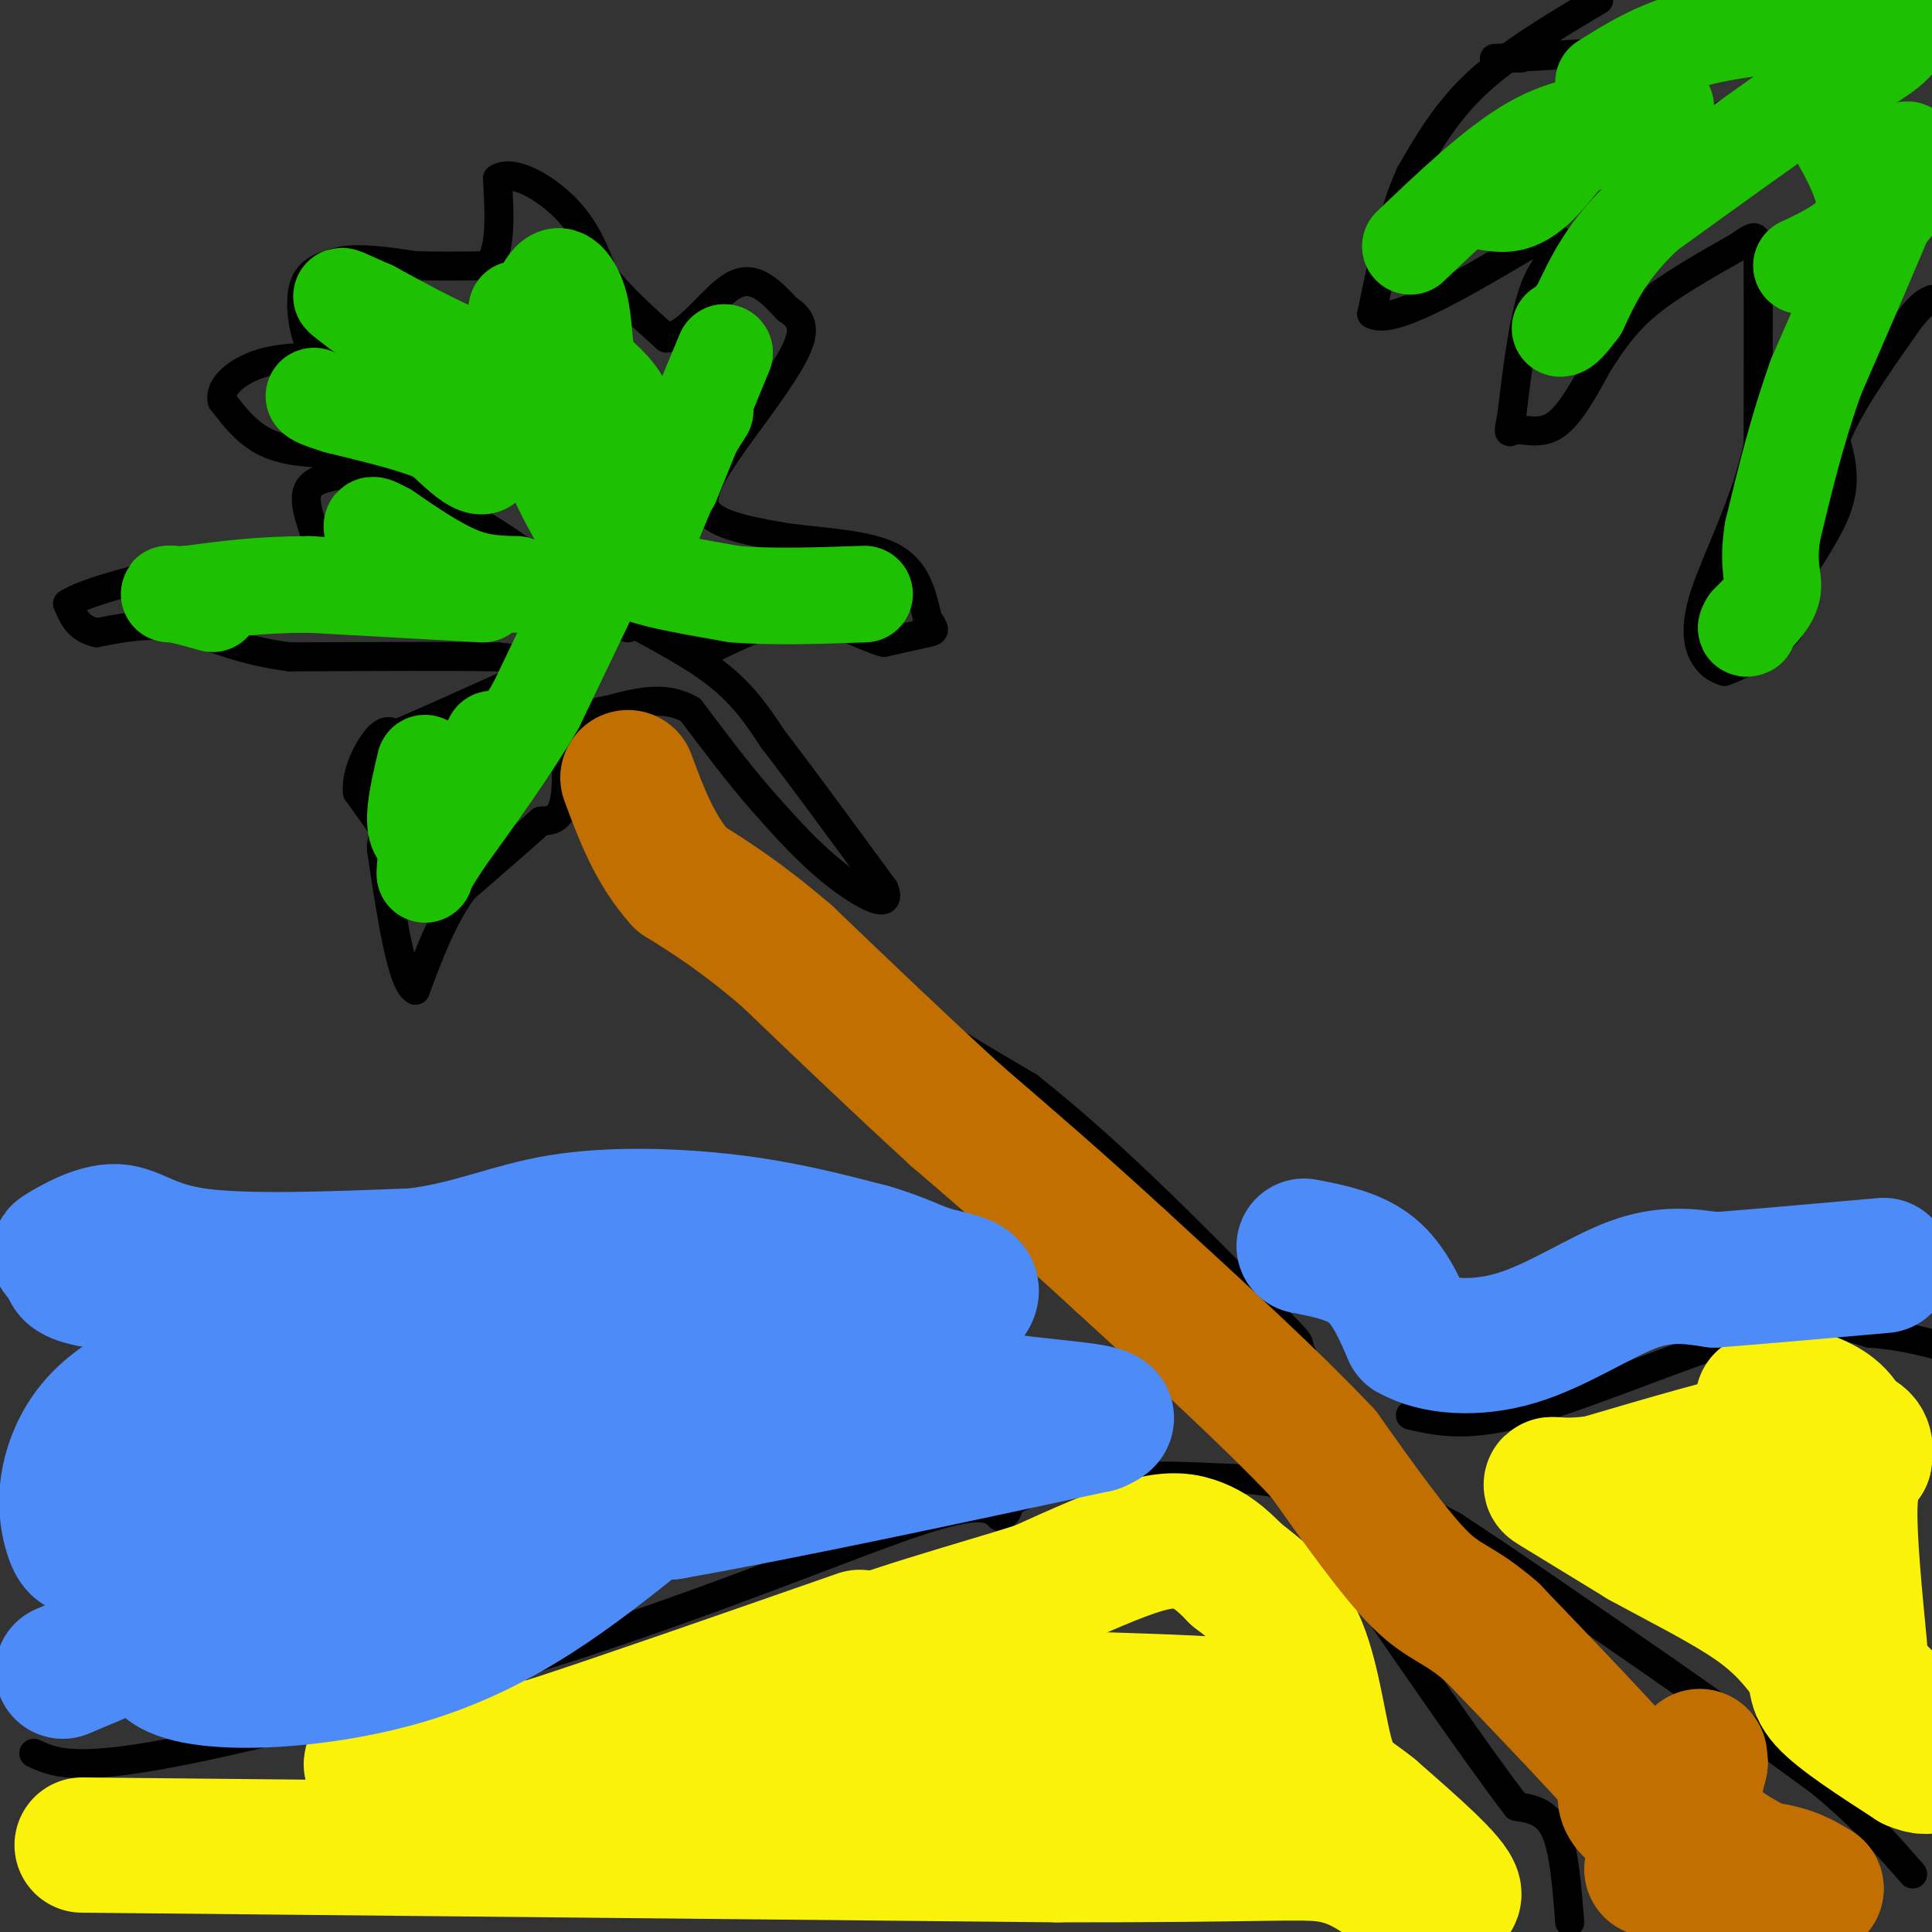 <svg viewBox='0 0 400 400' version='1.1' xmlns='http://www.w3.org/2000/svg' xmlns:xlink='http://www.w3.org/1999/xlink'><rect x="0" y="0" width="400" height="400" fill="#333333" stroke="none"/><g fill='none' stroke='#000000' stroke-width='6' stroke-linecap='round' stroke-linejoin='round'><path d='M325,398c-0.583,-7.500 -1.167,-15.000 -3,-19c-1.833,-4.000 -4.917,-4.500 -8,-5'/><path d='M314,374c-8.000,-10.333 -24.000,-33.667 -40,-57'/><path d='M274,317c-14.667,-17.500 -31.333,-32.750 -48,-48'/><path d='M226,269c-14.500,-15.167 -26.750,-29.083 -39,-43'/><path d='M187,226c-8.956,-10.111 -11.844,-13.889 -17,-18c-5.156,-4.111 -12.578,-8.556 -20,-13'/><path d='M150,195c-6.000,-5.333 -11.000,-12.167 -16,-19'/><path d='M134,176c-5.000,-6.333 -9.500,-12.667 -14,-19'/><path d='M120,157c-2.500,-3.833 -1.750,-3.917 -1,-4'/><path d='M119,153c-0.500,-1.500 -1.250,-3.250 -2,-5'/><path d='M117,148c-0.089,2.778 0.689,12.222 0,17c-0.689,4.778 -2.844,4.889 -5,5'/><path d='M112,170c-3.500,3.167 -9.750,8.583 -16,14'/><path d='M96,184c-4.333,5.833 -7.167,13.417 -10,21'/><path d='M86,205c-2.833,-1.333 -4.917,-15.167 -7,-29'/><path d='M79,176c-0.333,-4.511 2.333,-1.289 2,-2c-0.333,-0.711 -3.667,-5.356 -7,-10'/><path d='M74,164c-0.378,-3.956 2.178,-8.844 4,-11c1.822,-2.156 2.911,-1.578 4,-1'/><path d='M82,152c5.167,-2.167 16.083,-7.083 27,-12'/><path d='M109,140c5.267,-2.489 4.933,-2.711 3,-3c-1.933,-0.289 -5.467,-0.644 -9,-1'/><path d='M103,136c-8.667,-0.167 -25.833,-0.083 -43,0'/><path d='M60,136c-11.044,-1.378 -17.156,-4.822 -23,-6c-5.844,-1.178 -11.422,-0.089 -17,1'/><path d='M20,131c-3.833,-0.833 -4.917,-3.417 -6,-6'/><path d='M14,125c3.333,-2.333 14.667,-5.167 26,-8'/><path d='M40,117c9.167,-1.833 19.083,-2.417 29,-3'/><path d='M69,114c8.667,1.000 15.833,5.000 23,9'/><path d='M92,123c6.000,2.167 9.500,3.083 13,4'/><path d='M105,127c1.667,0.500 -0.667,-0.250 -3,-1'/><path d='M65,110c-1.167,-3.500 -2.333,-7.000 -1,-9c1.333,-2.000 5.167,-2.500 9,-3'/><path d='M73,98c5.167,0.833 13.583,4.417 22,8'/><path d='M95,106c7.000,3.500 13.500,8.250 20,13'/><path d='M115,119c-1.500,-0.167 -15.250,-7.083 -29,-14'/><path d='M73,94c-6.250,-0.083 -12.500,-0.167 -17,-2c-4.500,-1.833 -7.250,-5.417 -10,-9'/><path d='M46,83c-0.667,-2.867 2.667,-5.533 6,-7c3.333,-1.467 6.667,-1.733 10,-2'/><path d='M62,74c5.000,1.000 12.500,4.500 20,8'/><path d='M82,82c4.667,2.167 6.333,3.583 8,5'/><path d='M90,87c1.667,0.833 1.833,0.417 2,0'/><path d='M68,72c-1.400,0.800 -2.800,1.600 -4,-1c-1.200,-2.600 -2.200,-8.600 -1,-12c1.200,-3.400 4.600,-4.200 8,-5'/><path d='M71,54c3.833,-0.667 9.417,0.167 15,1'/><path d='M86,55c5.000,0.167 10.000,0.083 15,0'/><path d='M101,55c2.833,-3.000 2.417,-10.500 2,-18'/><path d='M103,37c3.067,-2.089 9.733,1.689 14,6c4.267,4.311 6.133,9.156 8,14'/><path d='M125,57c3.500,4.500 8.250,8.750 13,13'/><path d='M138,70c4.644,-0.644 9.756,-8.756 14,-11c4.244,-2.244 7.622,1.378 11,5'/><path d='M163,64c2.689,1.756 3.911,3.644 2,8c-1.911,4.356 -6.956,11.178 -12,18'/><path d='M153,90c-4.089,5.867 -8.311,11.533 -7,15c1.311,3.467 8.156,4.733 15,6'/><path d='M161,111c7.089,1.244 17.311,1.356 23,4c5.689,2.644 6.844,7.822 8,13'/><path d='M192,128c1.644,2.600 1.756,2.600 0,3c-1.756,0.400 -5.378,1.200 -9,2'/><path d='M183,133c-4.111,-1.067 -9.889,-4.733 -16,-5c-6.111,-0.267 -12.556,2.867 -19,6'/><path d='M148,134c-4.333,0.500 -5.667,-1.250 -7,-3'/><path d='M141,131c-2.167,-0.833 -4.083,-1.417 -6,-2'/><path d='M135,129c-1.833,-0.167 -3.417,0.417 -5,1'/><path d='M129,128c7.417,3.917 14.833,7.833 20,12c5.167,4.167 8.083,8.583 11,13'/><path d='M160,153c5.667,7.333 14.333,19.167 23,31'/><path d='M183,184c2.022,4.822 -4.422,1.378 -10,-3c-5.578,-4.378 -10.289,-9.689 -15,-15'/><path d='M158,166c-5.000,-5.667 -10.000,-12.333 -15,-19'/><path d='M143,147c-5.333,-3.167 -11.167,-1.583 -17,0'/><path d='M126,147c-3.833,0.500 -4.917,1.750 -6,3'/><path d='M331,0c-9.250,5.500 -18.500,11.000 -25,17c-6.500,6.000 -10.250,12.500 -14,19'/><path d='M292,36c-3.667,8.000 -5.833,18.500 -8,29'/><path d='M284,65c4.000,2.500 18.000,-5.750 32,-14'/><path d='M316,51c6.667,-2.333 7.333,-1.167 8,0'/><path d='M324,51c0.133,0.578 -3.533,2.022 -6,8c-2.467,5.978 -3.733,16.489 -5,27'/><path d='M313,86c-0.917,4.762 -0.708,3.167 1,3c1.708,-0.167 4.917,1.095 8,-1c3.083,-2.095 6.042,-7.548 9,-13'/><path d='M331,75c2.778,-4.156 5.222,-8.044 10,-12c4.778,-3.956 11.889,-7.978 19,-12'/><path d='M360,51c3.844,-2.622 3.956,-3.178 4,4c0.044,7.178 0.022,22.089 0,37'/><path d='M364,92c-2.440,12.000 -8.542,23.500 -11,31c-2.458,7.500 -1.274,11.000 0,13c1.274,2.000 2.637,2.500 4,3'/><path d='M357,139c3.722,-1.163 11.029,-5.569 13,-8c1.971,-2.431 -1.392,-2.885 0,-7c1.392,-4.115 7.541,-11.890 10,-18c2.459,-6.110 1.230,-10.555 0,-15'/><path d='M380,91c2.333,-6.333 8.167,-14.667 14,-23'/><path d='M394,68c3.333,-4.833 4.667,-5.417 6,-6'/><path d='M381,15c0.000,0.000 -33.000,-4.000 -33,-4'/><path d='M348,11c-11.500,-0.500 -23.750,0.250 -36,1'/><path d='M312,12c-5.500,0.167 -1.250,0.083 3,0'/><path d='M374,16c-10.750,4.667 -21.500,9.333 -28,14c-6.500,4.667 -8.750,9.333 -11,14'/><path d='M335,44c-3.833,5.500 -7.917,12.250 -12,19'/><path d='M391,24c0.000,0.000 -16.000,45.000 -16,45'/><path d='M375,69c-2.833,9.000 -1.917,9.000 -1,9'/><path d='M374,78c-0.333,6.833 -0.667,19.417 -1,32'/><path d='M126,151c0.000,0.000 34.000,39.000 34,39'/><path d='M160,190c14.500,12.333 33.750,23.667 53,35'/><path d='M213,225c16.833,13.333 32.417,29.167 48,45'/><path d='M261,270c9.055,8.662 7.691,7.818 8,9c0.309,1.182 2.289,4.389 2,6c-0.289,1.611 -2.847,1.626 -3,4c-0.153,2.374 2.099,7.107 8,12c5.901,4.893 15.450,9.947 25,15'/><path d='M301,316c11.500,7.500 27.750,18.750 44,30'/><path d='M345,346c12.667,8.833 22.333,15.917 32,23'/><path d='M377,369c8.500,7.000 13.750,13.000 19,19'/><path d='M7,363c4.060,1.863 8.119,3.726 28,0c19.881,-3.726 55.583,-13.042 86,-23c30.417,-9.958 55.548,-20.560 69,-25c13.452,-4.440 15.226,-2.720 17,-1'/><path d='M207,314c2.607,-0.821 0.625,-2.375 4,-4c3.375,-1.625 12.107,-3.321 20,-4c7.893,-0.679 14.946,-0.339 22,0'/><path d='M253,306c5.500,0.167 8.250,0.583 11,1'/><path d='M292,293c5.978,1.356 11.956,2.711 25,-1c13.044,-3.711 33.156,-12.489 46,-16c12.844,-3.511 18.422,-1.756 24,0'/><path d='M387,276c6.667,0.500 11.333,1.750 16,3'/></g>
<g fill='none' stroke='#FBF20B' stroke-width='28' stroke-linecap='round' stroke-linejoin='round'><path d='M17,382c0.000,0.000 202.000,2.000 202,2'/><path d='M219,384c43.289,0.044 50.511,-0.844 56,0c5.489,0.844 9.244,3.422 13,6'/><path d='M288,390c5.667,2.133 13.333,4.467 13,2c-0.333,-2.467 -8.667,-9.733 -17,-17'/><path d='M284,375c-4.464,-3.643 -7.125,-4.250 -9,-10c-1.875,-5.750 -2.964,-16.643 -6,-24c-3.036,-7.357 -8.018,-11.179 -13,-15'/><path d='M256,326c-3.429,-3.571 -5.500,-5.000 -8,-6c-2.500,-1.000 -5.429,-1.571 -11,0c-5.571,1.571 -13.786,5.286 -22,9'/><path d='M215,329c-13.244,4.200 -35.356,10.200 -42,14c-6.644,3.800 2.178,5.400 11,7'/><path d='M184,350c17.133,1.533 54.467,1.867 69,3c14.533,1.133 6.267,3.067 -2,5'/><path d='M251,358c-2.310,2.940 -7.083,7.792 -17,8c-9.917,0.208 -24.976,-4.226 -37,-6c-12.024,-1.774 -21.012,-0.887 -30,0'/><path d='M167,360c-15.167,0.333 -38.083,1.167 -61,2'/><path d='M106,362c-16.631,0.798 -27.708,1.792 -29,3c-1.292,1.208 7.202,2.631 15,2c7.798,-0.631 14.899,-3.315 22,-6'/><path d='M114,361c14.333,-4.667 39.167,-13.333 64,-22'/><path d='M385,341c-1.083,-11.250 -2.167,-22.500 -2,-29c0.167,-6.500 1.583,-8.250 3,-10'/><path d='M386,302c0.467,-2.667 0.133,-4.333 -3,-5c-3.133,-0.667 -9.067,-0.333 -15,0'/><path d='M368,297c-8.667,1.667 -22.833,5.833 -37,10'/><path d='M331,307c-8.556,1.289 -11.444,-0.489 -9,1c2.444,1.489 10.222,6.244 18,11'/><path d='M340,319c7.378,4.067 16.822,8.733 23,13c6.178,4.267 9.089,8.133 12,12'/><path d='M375,344c1.733,3.067 0.067,4.733 3,8c2.933,3.267 10.467,8.133 18,13'/><path d='M396,365c4.267,1.889 5.933,0.111 0,-7c-5.933,-7.111 -19.467,-19.556 -33,-32'/><path d='M363,326c-7.356,-5.644 -9.244,-3.756 -7,-5c2.244,-1.244 8.622,-5.622 15,-10'/><path d='M371,311c4.556,-2.933 8.444,-5.267 10,-8c1.556,-2.733 0.778,-5.867 0,-9'/><path d='M381,294c-1.689,-2.556 -5.911,-4.444 -9,-5c-3.089,-0.556 -5.044,0.222 -7,1'/></g>
<g fill='none' stroke='#C26F01' stroke-width='28' stroke-linecap='round' stroke-linejoin='round'><path d='M342,387c0.000,0.000 23.000,0.000 23,0'/><path d='M365,387c5.667,0.667 8.333,2.333 11,4'/><path d='M376,391c-5.400,-1.867 -24.400,-8.533 -33,-13c-8.600,-4.467 -6.800,-6.733 -5,-9'/><path d='M338,369c-5.667,-6.667 -17.333,-18.833 -29,-31'/><path d='M309,338c-6.956,-6.111 -9.844,-5.889 -15,-11c-5.156,-5.111 -12.578,-15.556 -20,-26'/><path d='M274,301c-10.333,-11.000 -26.167,-25.500 -42,-40'/><path d='M232,261c-12.667,-11.667 -23.333,-20.833 -34,-30'/><path d='M198,231c-11.500,-10.500 -23.250,-21.750 -35,-33'/><path d='M163,198c-9.500,-8.167 -15.750,-12.083 -22,-16'/><path d='M141,182c-5.500,-6.167 -8.250,-13.583 -11,-21'/><path d='M373,391c-8.250,-3.833 -16.500,-7.667 -20,-12c-3.500,-4.333 -2.250,-9.167 -1,-14'/><path d='M352,365c-0.167,-2.333 -0.083,-1.167 0,0'/></g>
<g fill='none' stroke='#1EC101' stroke-width='20' stroke-linecap='round' stroke-linejoin='round'><path d='M112,62c-0.917,9.250 -1.833,18.500 0,27c1.833,8.500 6.417,16.250 11,24'/><path d='M123,113c5.667,-0.667 14.333,-14.333 23,-28'/><path d='M139,100c0.000,0.000 11.000,-27.000 11,-27'/><path d='M150,73c-0.667,1.500 -7.833,18.750 -15,36'/><path d='M135,109c-3.622,7.644 -5.178,8.756 -2,10c3.178,1.244 11.089,2.622 19,4'/><path d='M152,123c7.667,0.667 17.333,0.333 27,0'/><path d='M121,97c-1.578,-1.133 -3.156,-2.267 -1,-4c2.156,-1.733 8.044,-4.067 9,-7c0.956,-2.933 -3.022,-6.467 -7,-10'/><path d='M122,76c-1.262,-3.976 -0.917,-8.917 -2,-13c-1.083,-4.083 -3.595,-7.310 -6,-5c-2.405,2.310 -4.702,10.155 -7,18'/><path d='M107,76c-6.167,1.000 -18.083,-5.500 -30,-12'/><path d='M77,64c-6.738,-2.917 -8.583,-4.208 -3,0c5.583,4.208 18.595,13.917 24,19c5.405,5.083 3.202,5.542 1,6'/><path d='M99,89c0.702,2.155 1.958,4.542 2,6c0.042,1.458 -1.131,1.988 -3,1c-1.869,-0.988 -4.435,-3.494 -7,-6'/><path d='M91,90c-4.667,-2.000 -12.833,-4.000 -21,-6'/><path d='M70,84c-4.333,-1.333 -4.667,-1.667 -5,-2'/><path d='M123,121c0.000,0.000 -12.000,25.000 -12,25'/><path d='M111,146c-5.167,8.833 -12.083,18.417 -19,28'/><path d='M92,174c-3.833,5.833 -3.917,6.417 -4,7'/><path d='M88,181c-0.178,-2.333 1.378,-11.667 4,-17c2.622,-5.333 6.311,-6.667 10,-8'/><path d='M102,156c1.667,-1.833 0.833,-2.417 0,-3'/><path d='M100,123c0.000,0.000 -36.000,-2.000 -36,-2'/><path d='M64,121c-10.167,0.000 -17.583,1.000 -25,2'/><path d='M39,123c-4.911,0.222 -4.689,-0.222 -3,0c1.689,0.222 4.844,1.111 8,2'/><path d='M107,121c-3.750,-0.083 -7.500,-0.167 -12,-2c-4.500,-1.833 -9.750,-5.417 -15,-9'/><path d='M80,110c-3.000,-1.667 -3.000,-1.333 -3,-1'/><path d='M100,158c-3.733,5.867 -7.467,11.733 -10,14c-2.533,2.267 -3.867,0.933 -4,-2c-0.133,-2.933 0.933,-7.467 2,-12'/><path d='M105,74c0.000,0.000 2.000,-10.000 2,-10'/><path d='M292,51c8.750,-8.333 17.500,-16.667 25,-21c7.500,-4.333 13.750,-4.667 20,-5'/><path d='M337,25c5.911,-1.889 10.689,-4.111 6,-2c-4.689,2.111 -18.844,8.556 -33,15'/><path d='M310,38c-5.702,3.190 -3.458,3.667 -1,4c2.458,0.333 5.131,0.524 9,-3c3.869,-3.524 8.935,-10.762 14,-18'/><path d='M332,21c2.500,-3.167 1.750,-2.083 1,-1'/><path d='M332,17c5.417,-3.417 10.833,-6.833 19,-9c8.167,-2.167 19.083,-3.083 30,-4'/><path d='M381,4c8.089,-0.222 13.311,1.222 12,4c-1.311,2.778 -9.156,6.889 -17,11'/><path d='M376,19c-8.667,6.000 -21.833,15.500 -35,25'/><path d='M341,44c-8.167,7.500 -11.083,13.750 -14,20'/><path d='M327,64c-3.000,4.000 -3.500,4.000 -4,4'/><path d='M378,24c4.417,7.417 8.833,14.833 8,20c-0.833,5.167 -6.917,8.083 -13,11'/><path d='M373,55c1.774,0.131 12.708,-5.042 18,-11c5.292,-5.958 4.940,-12.702 4,-13c-0.940,-0.298 -2.470,5.851 -4,12'/><path d='M391,43c-3.167,7.833 -9.083,21.417 -15,35'/><path d='M376,78c-4.000,11.167 -6.500,21.583 -9,32'/><path d='M367,110c-1.178,7.333 0.378,9.667 0,12c-0.378,2.333 -2.689,4.667 -5,7'/><path d='M362,129c-0.833,1.333 -0.417,1.167 0,1'/></g>
<g fill='none' stroke='#4D8BF9' stroke-width='28' stroke-linecap='round' stroke-linejoin='round'><path d='M13,346c23.000,-9.750 46.000,-19.500 67,-25c21.000,-5.500 40.000,-6.750 59,-8'/><path d='M139,313c24.500,-4.333 56.250,-11.167 88,-18'/><path d='M227,295c8.893,-3.464 -12.875,-3.125 -25,-6c-12.125,-2.875 -14.607,-8.964 -28,-13c-13.393,-4.036 -37.696,-6.018 -62,-8'/><path d='M112,268c-27.511,-1.422 -65.289,-0.978 -83,-2c-17.711,-1.022 -15.356,-3.511 -13,-6'/><path d='M16,260c-3.230,-0.833 -4.804,0.086 -3,-1c1.804,-1.086 6.986,-4.177 11,-4c4.014,0.177 6.861,3.622 17,5c10.139,1.378 27.569,0.689 45,0'/><path d='M86,260c12.012,-1.512 19.542,-5.292 30,-7c10.458,-1.708 23.845,-1.345 35,0c11.155,1.345 20.077,3.673 29,6'/><path d='M180,259c6.845,1.940 9.458,3.792 14,5c4.542,1.208 11.012,1.774 4,7c-7.012,5.226 -27.506,15.113 -48,25'/><path d='M150,296c-10.083,5.929 -11.292,8.250 -29,9c-17.708,0.750 -51.917,-0.071 -71,2c-19.083,2.071 -23.042,7.036 -27,12'/><path d='M23,319c-5.822,2.352 -6.878,2.232 -8,-1c-1.122,-3.232 -2.311,-9.578 1,-17c3.311,-7.422 11.122,-15.921 36,-20c24.878,-4.079 66.822,-3.737 80,-1c13.178,2.737 -2.411,7.868 -18,13'/><path d='M114,293c-11.778,5.622 -32.222,13.178 -47,22c-14.778,8.822 -23.889,18.911 -33,29'/><path d='M34,344c3.800,5.578 29.800,5.022 50,-1c20.200,-6.022 34.600,-17.511 49,-29'/><path d='M270,258c5.167,1.000 10.333,2.000 14,5c3.667,3.000 5.833,8.000 8,13'/><path d='M292,276c4.988,2.881 13.458,3.583 22,1c8.542,-2.583 17.155,-8.452 24,-11c6.845,-2.548 11.923,-1.774 17,-1'/><path d='M355,265c8.667,-0.667 21.833,-1.833 35,-3'/></g>
</svg>